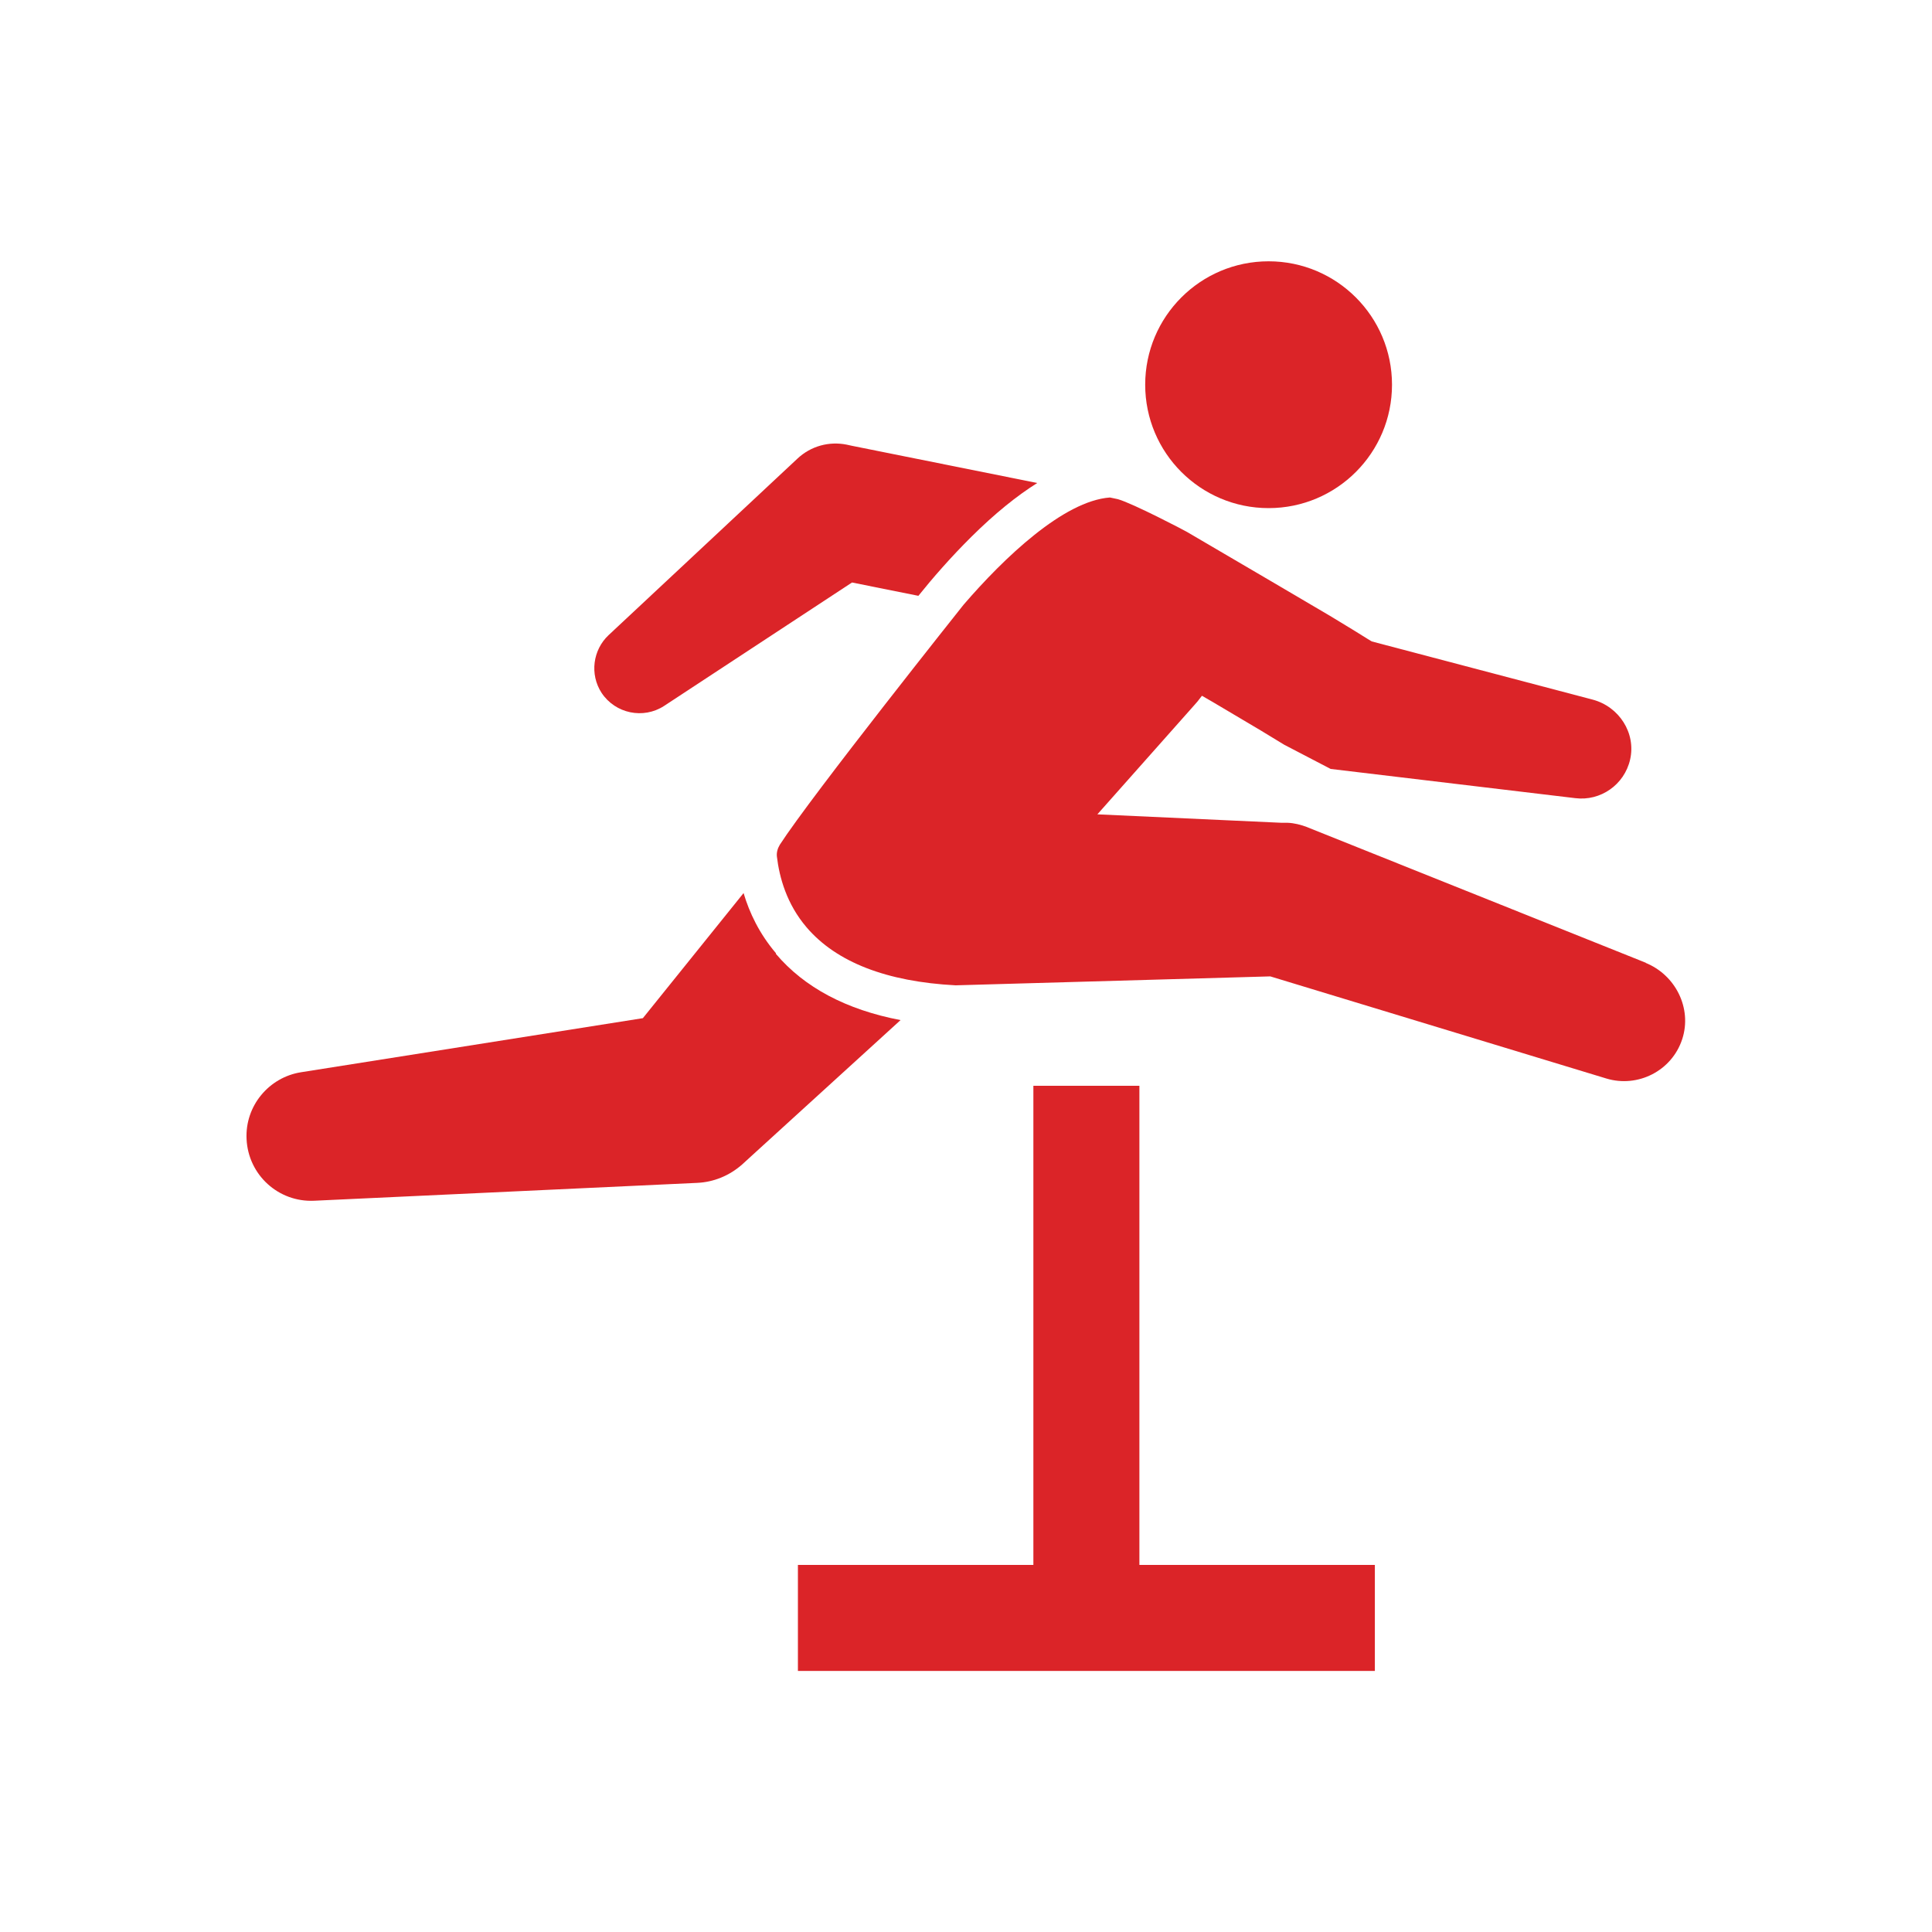 <svg width="80" height="80" viewBox="0 0 80 80" fill="none" xmlns="http://www.w3.org/2000/svg">
<path d="M47.18 64.8V44.96H42.79V64.8H33.04V69.19H56.93V64.8H47.18Z" fill="#DB2428"/>
<path d="M52.53 21.04C55.352 21.04 57.64 18.752 57.64 15.93C57.64 13.108 55.352 10.82 52.53 10.82C49.708 10.82 47.42 13.108 47.42 15.93C47.42 18.752 49.708 21.04 52.53 21.04Z" fill="#DB2428"/>
<path d="M32.13 39.47C31.44 38.66 31.03 37.79 30.79 36.98L26.62 42.16L12.46 44.4C11.14 44.61 10.14 45.79 10.21 47.17C10.28 48.65 11.53 49.79 13.01 49.72L28.87 48.98C29.54 48.95 30.2 48.69 30.74 48.21L31.09 47.89L37.29 42.24C35.04 41.81 33.31 40.89 32.13 39.5V39.47Z" fill="#DB2428"/>
<path d="M38.03 24.67C38.59 23.97 39.36 23.08 40.24 22.21C41.19 21.27 42.09 20.54 42.95 20L35.28 18.46L35.05 18.41C34.34 18.27 33.58 18.46 33.01 19L25.2 26.3C24.55 26.91 24.41 27.92 24.91 28.69C25.48 29.55 26.64 29.79 27.5 29.23L35.28 24.12L38.02 24.67H38.03Z" fill="#DB2428"/>
<path d="M68.16 39.87L54.1 34.24C53.86 34.15 53.59 34.08 53.32 34.07H53.07L45.44 33.72L49.47 29.18C49.55 29.09 49.63 29 49.7 28.9C49.72 28.87 49.75 28.84 49.77 28.81L50.22 29.07L52.21 30.25L53.18 30.84L55.1 31.84L65.23 33.05C66.27 33.18 67.26 32.5 67.5 31.45C67.75 30.35 67.04 29.26 65.95 28.97L56.8 26.56L56.62 26.45L56.09 26.12L55.07 25.5C55.07 25.5 50.5 22.81 49.14 22.02C49.06 21.97 46.92 20.85 46.29 20.67L45.96 20.6C44.04 20.74 41.57 23.1 39.9 25.04C39.9 25.04 33.6 32.95 32.29 34.98C32.2 35.13 32.15 35.3 32.17 35.47C32.27 36.32 32.57 37.43 33.4 38.4C34.63 39.84 36.71 40.65 39.57 40.8L52.6 40.43L66.52 44.66C67.81 45.05 69.23 44.35 69.66 43.02C70.07 41.75 69.38 40.37 68.14 39.87H68.16Z" fill="#DB2428"/>
</svg>
